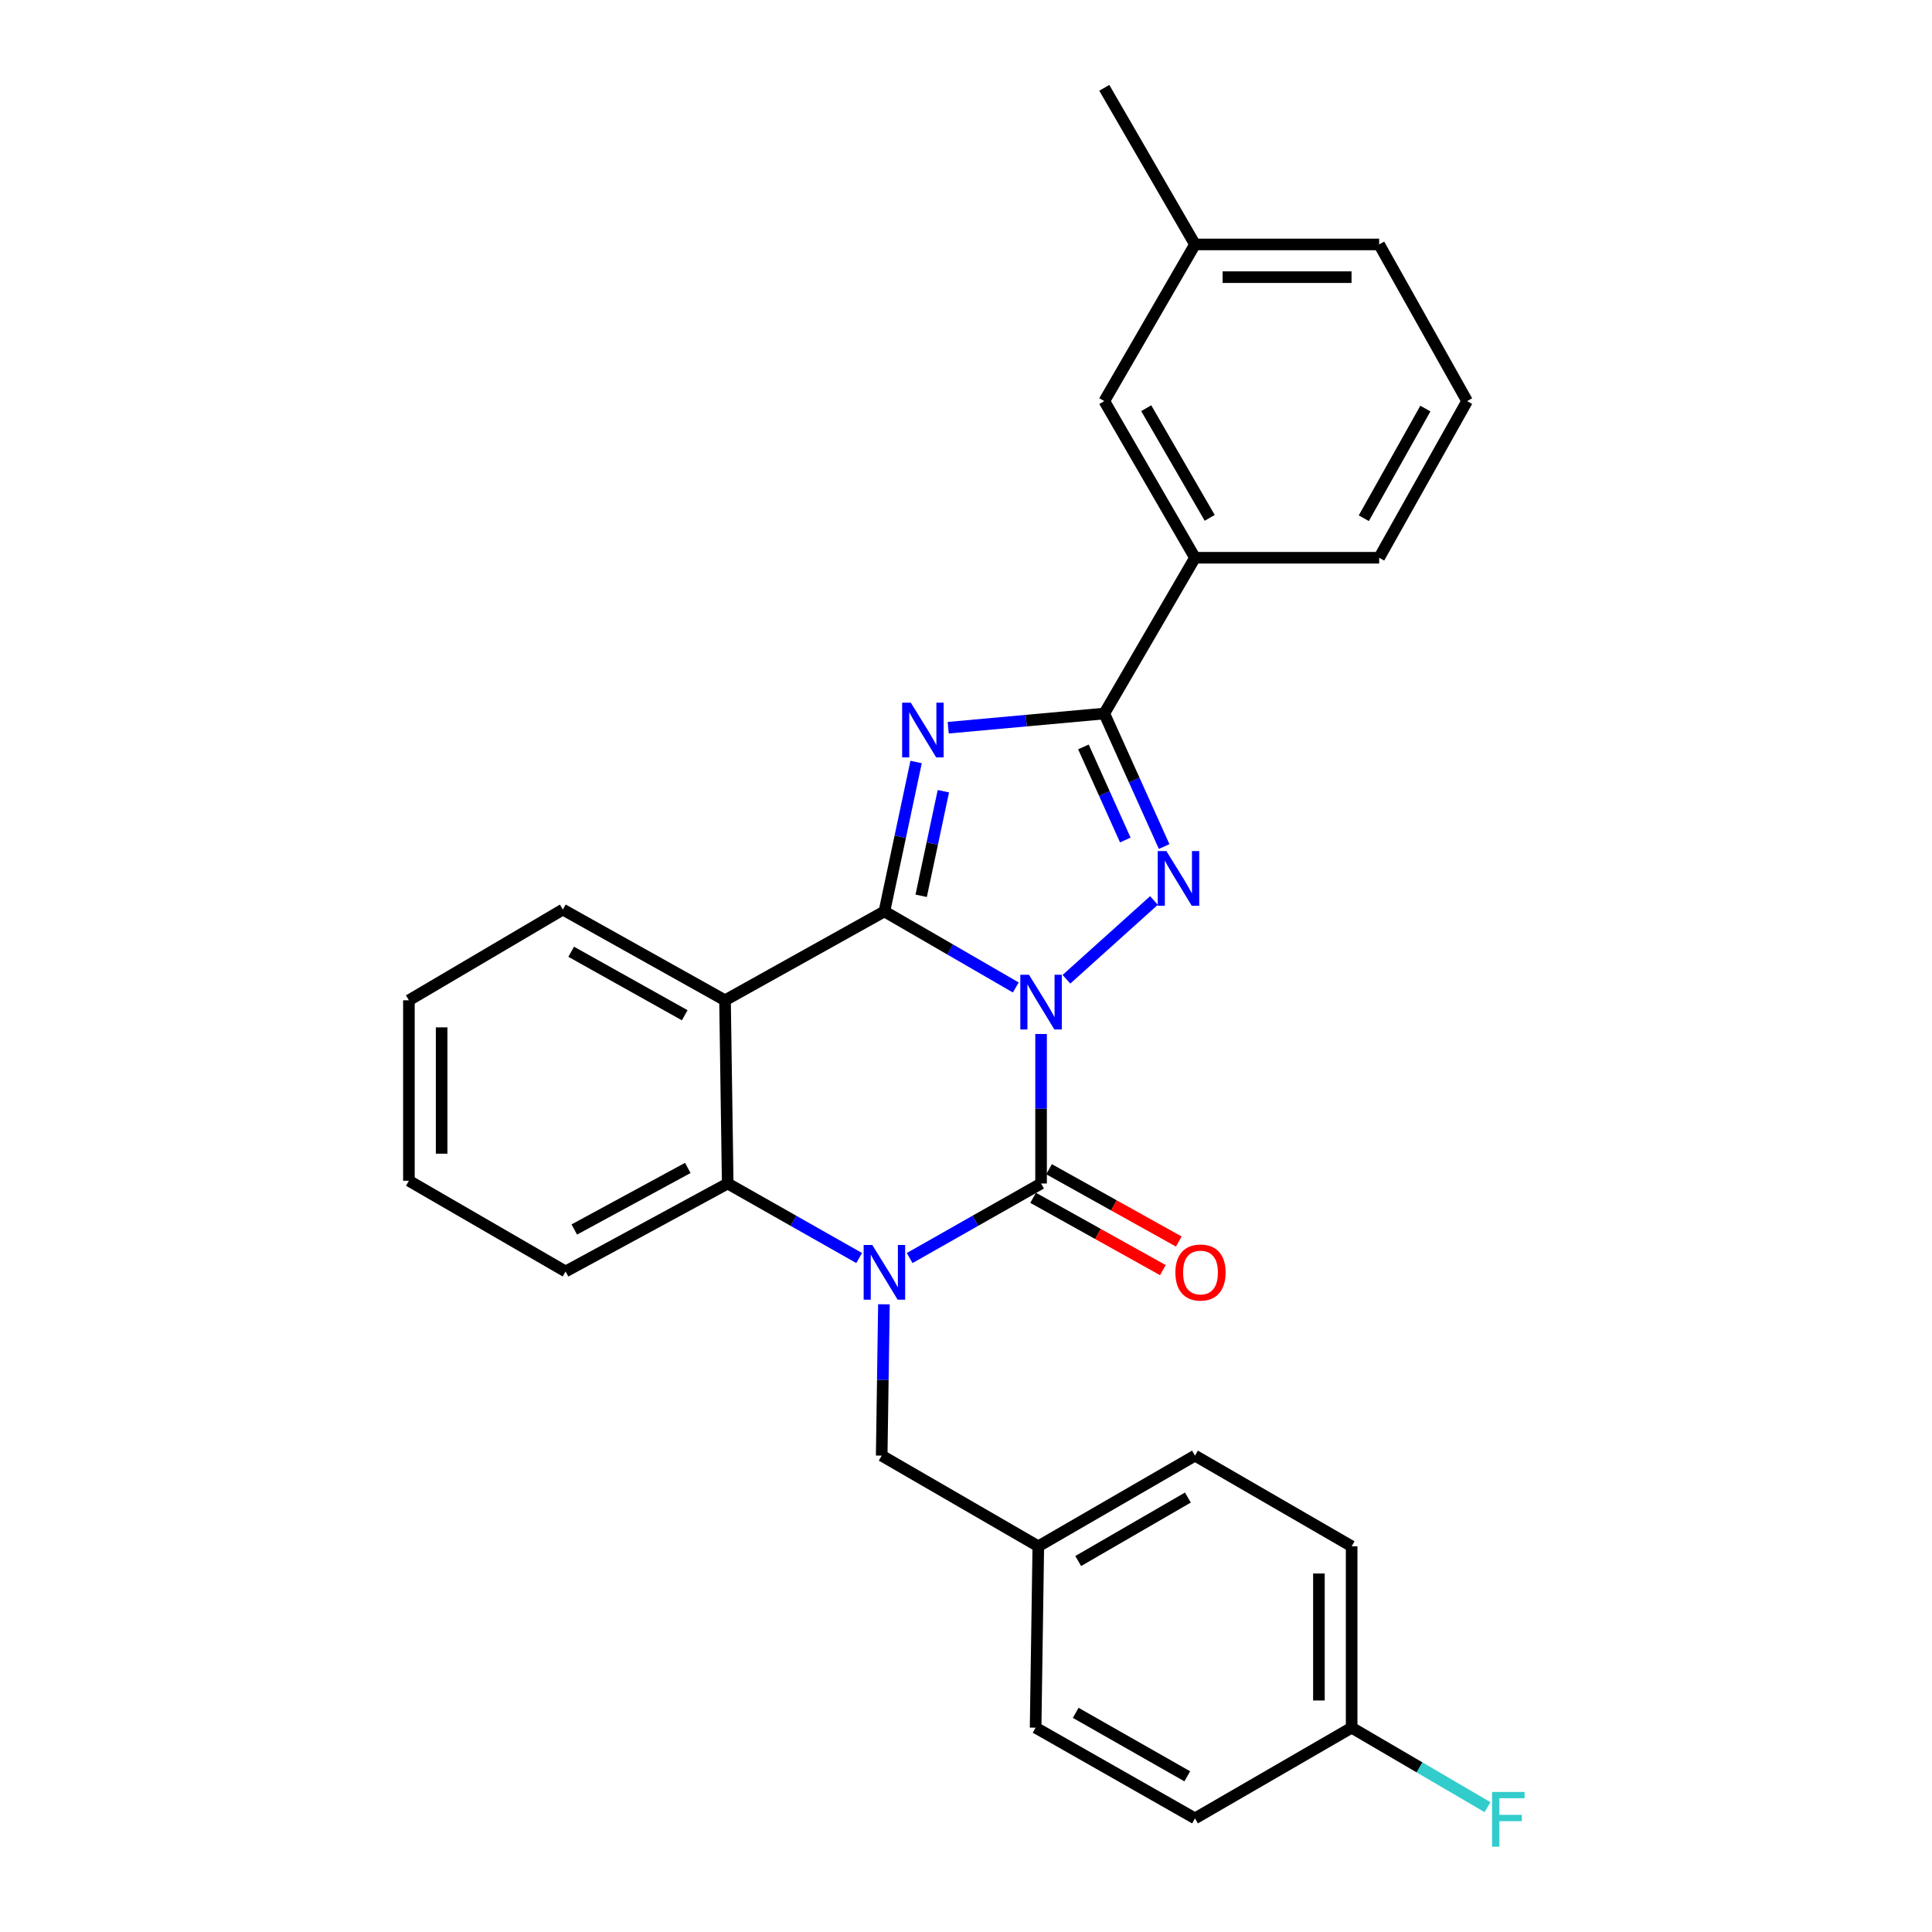 <?xml version='1.0' encoding='iso-8859-1'?>
<svg version='1.1' baseProfile='full'
              xmlns='http://www.w3.org/2000/svg'
                      xmlns:rdkit='http://www.rdkit.org/xml'
                      xmlns:xlink='http://www.w3.org/1999/xlink'
                  xml:space='preserve'
width='1000px' height='1000px' viewBox='0 0 1000 1000'>
<!-- END OF HEADER -->
<rect style='opacity:1.0;fill:#FFFFFF;stroke:none' width='1000' height='1000' x='0' y='0'> </rect>
<path class='bond-0' d='M 525.773,511.113 L 491.769,491.431' style='fill:none;fill-rule:evenodd;stroke:#0000FF;stroke-width:6px;stroke-linecap:butt;stroke-linejoin:miter;stroke-opacity:1' />
<path class='bond-0' d='M 491.769,491.431 L 457.764,471.749' style='fill:none;fill-rule:evenodd;stroke:#000000;stroke-width:6px;stroke-linecap:butt;stroke-linejoin:miter;stroke-opacity:1' />
<path class='bond-1' d='M 538.856,535.192 L 538.856,573.889' style='fill:none;fill-rule:evenodd;stroke:#0000FF;stroke-width:6px;stroke-linecap:butt;stroke-linejoin:miter;stroke-opacity:1' />
<path class='bond-1' d='M 538.856,573.889 L 538.856,612.585' style='fill:none;fill-rule:evenodd;stroke:#000000;stroke-width:6px;stroke-linecap:butt;stroke-linejoin:miter;stroke-opacity:1' />
<path class='bond-3' d='M 551.988,506.864 L 597.289,466.089' style='fill:none;fill-rule:evenodd;stroke:#0000FF;stroke-width:6px;stroke-linecap:butt;stroke-linejoin:miter;stroke-opacity:1' />
<path class='bond-2' d='M 457.764,471.749 L 465.97,433.083' style='fill:none;fill-rule:evenodd;stroke:#000000;stroke-width:6px;stroke-linecap:butt;stroke-linejoin:miter;stroke-opacity:1' />
<path class='bond-2' d='M 465.97,433.083 L 474.175,394.417' style='fill:none;fill-rule:evenodd;stroke:#0000FF;stroke-width:6px;stroke-linecap:butt;stroke-linejoin:miter;stroke-opacity:1' />
<path class='bond-2' d='M 476.798,463.666 L 482.542,436.599' style='fill:none;fill-rule:evenodd;stroke:#000000;stroke-width:6px;stroke-linecap:butt;stroke-linejoin:miter;stroke-opacity:1' />
<path class='bond-2' d='M 482.542,436.599 L 488.285,409.533' style='fill:none;fill-rule:evenodd;stroke:#0000FF;stroke-width:6px;stroke-linecap:butt;stroke-linejoin:miter;stroke-opacity:1' />
<path class='bond-6' d='M 457.764,471.749 L 375.271,517.753' style='fill:none;fill-rule:evenodd;stroke:#000000;stroke-width:6px;stroke-linecap:butt;stroke-linejoin:miter;stroke-opacity:1' />
<path class='bond-4' d='M 538.856,612.585 L 504.845,631.872' style='fill:none;fill-rule:evenodd;stroke:#000000;stroke-width:6px;stroke-linecap:butt;stroke-linejoin:miter;stroke-opacity:1' />
<path class='bond-4' d='M 504.845,631.872 L 470.835,651.159' style='fill:none;fill-rule:evenodd;stroke:#0000FF;stroke-width:6px;stroke-linecap:butt;stroke-linejoin:miter;stroke-opacity:1' />
<path class='bond-10' d='M 534.732,619.985 L 568.312,638.697' style='fill:none;fill-rule:evenodd;stroke:#000000;stroke-width:6px;stroke-linecap:butt;stroke-linejoin:miter;stroke-opacity:1' />
<path class='bond-10' d='M 568.312,638.697 L 601.892,657.41' style='fill:none;fill-rule:evenodd;stroke:#FF0000;stroke-width:6px;stroke-linecap:butt;stroke-linejoin:miter;stroke-opacity:1' />
<path class='bond-10' d='M 542.979,605.186 L 576.559,623.899' style='fill:none;fill-rule:evenodd;stroke:#000000;stroke-width:6px;stroke-linecap:butt;stroke-linejoin:miter;stroke-opacity:1' />
<path class='bond-10' d='M 576.559,623.899 L 610.139,642.611' style='fill:none;fill-rule:evenodd;stroke:#FF0000;stroke-width:6px;stroke-linecap:butt;stroke-linejoin:miter;stroke-opacity:1' />
<path class='bond-28' d='M 490.786,376.667 L 531.183,372.994' style='fill:none;fill-rule:evenodd;stroke:#0000FF;stroke-width:6px;stroke-linecap:butt;stroke-linejoin:miter;stroke-opacity:1' />
<path class='bond-28' d='M 531.183,372.994 L 571.58,369.321' style='fill:none;fill-rule:evenodd;stroke:#000000;stroke-width:6px;stroke-linecap:butt;stroke-linejoin:miter;stroke-opacity:1' />
<path class='bond-5' d='M 602.556,438.167 L 587.068,403.744' style='fill:none;fill-rule:evenodd;stroke:#0000FF;stroke-width:6px;stroke-linecap:butt;stroke-linejoin:miter;stroke-opacity:1' />
<path class='bond-5' d='M 587.068,403.744 L 571.58,369.321' style='fill:none;fill-rule:evenodd;stroke:#000000;stroke-width:6px;stroke-linecap:butt;stroke-linejoin:miter;stroke-opacity:1' />
<path class='bond-5' d='M 582.46,434.791 L 571.619,410.695' style='fill:none;fill-rule:evenodd;stroke:#0000FF;stroke-width:6px;stroke-linecap:butt;stroke-linejoin:miter;stroke-opacity:1' />
<path class='bond-5' d='M 571.619,410.695 L 560.777,386.599' style='fill:none;fill-rule:evenodd;stroke:#000000;stroke-width:6px;stroke-linecap:butt;stroke-linejoin:miter;stroke-opacity:1' />
<path class='bond-7' d='M 444.694,651.16 L 410.679,631.873' style='fill:none;fill-rule:evenodd;stroke:#0000FF;stroke-width:6px;stroke-linecap:butt;stroke-linejoin:miter;stroke-opacity:1' />
<path class='bond-7' d='M 410.679,631.873 L 376.664,612.585' style='fill:none;fill-rule:evenodd;stroke:#000000;stroke-width:6px;stroke-linecap:butt;stroke-linejoin:miter;stroke-opacity:1' />
<path class='bond-9' d='M 457.52,675.103 L 456.941,714.267' style='fill:none;fill-rule:evenodd;stroke:#0000FF;stroke-width:6px;stroke-linecap:butt;stroke-linejoin:miter;stroke-opacity:1' />
<path class='bond-9' d='M 456.941,714.267 L 456.362,753.432' style='fill:none;fill-rule:evenodd;stroke:#000000;stroke-width:6px;stroke-linecap:butt;stroke-linejoin:miter;stroke-opacity:1' />
<path class='bond-8' d='M 571.58,369.321 L 618.526,288.691' style='fill:none;fill-rule:evenodd;stroke:#000000;stroke-width:6px;stroke-linecap:butt;stroke-linejoin:miter;stroke-opacity:1' />
<path class='bond-13' d='M 375.271,517.753 L 291.328,470.798' style='fill:none;fill-rule:evenodd;stroke:#000000;stroke-width:6px;stroke-linecap:butt;stroke-linejoin:miter;stroke-opacity:1' />
<path class='bond-13' d='M 354.409,525.495 L 295.649,492.626' style='fill:none;fill-rule:evenodd;stroke:#000000;stroke-width:6px;stroke-linecap:butt;stroke-linejoin:miter;stroke-opacity:1' />
<path class='bond-29' d='M 375.271,517.753 L 376.664,612.585' style='fill:none;fill-rule:evenodd;stroke:#000000;stroke-width:6px;stroke-linecap:butt;stroke-linejoin:miter;stroke-opacity:1' />
<path class='bond-17' d='M 376.664,612.585 L 292.739,658.11' style='fill:none;fill-rule:evenodd;stroke:#000000;stroke-width:6px;stroke-linecap:butt;stroke-linejoin:miter;stroke-opacity:1' />
<path class='bond-17' d='M 355.997,604.523 L 297.25,636.39' style='fill:none;fill-rule:evenodd;stroke:#000000;stroke-width:6px;stroke-linecap:butt;stroke-linejoin:miter;stroke-opacity:1' />
<path class='bond-11' d='M 618.526,288.691 L 571.58,207.609' style='fill:none;fill-rule:evenodd;stroke:#000000;stroke-width:6px;stroke-linecap:butt;stroke-linejoin:miter;stroke-opacity:1' />
<path class='bond-11' d='M 626.145,268.04 L 593.283,211.283' style='fill:none;fill-rule:evenodd;stroke:#000000;stroke-width:6px;stroke-linecap:butt;stroke-linejoin:miter;stroke-opacity:1' />
<path class='bond-22' d='M 618.526,288.691 L 713.848,288.691' style='fill:none;fill-rule:evenodd;stroke:#000000;stroke-width:6px;stroke-linecap:butt;stroke-linejoin:miter;stroke-opacity:1' />
<path class='bond-12' d='M 456.362,753.432 L 537.425,800.358' style='fill:none;fill-rule:evenodd;stroke:#000000;stroke-width:6px;stroke-linecap:butt;stroke-linejoin:miter;stroke-opacity:1' />
<path class='bond-15' d='M 571.58,207.609 L 618.526,126.518' style='fill:none;fill-rule:evenodd;stroke:#000000;stroke-width:6px;stroke-linecap:butt;stroke-linejoin:miter;stroke-opacity:1' />
<path class='bond-18' d='M 537.425,800.358 L 536.032,894.25' style='fill:none;fill-rule:evenodd;stroke:#000000;stroke-width:6px;stroke-linecap:butt;stroke-linejoin:miter;stroke-opacity:1' />
<path class='bond-19' d='M 537.425,800.358 L 618.526,753.432' style='fill:none;fill-rule:evenodd;stroke:#000000;stroke-width:6px;stroke-linecap:butt;stroke-linejoin:miter;stroke-opacity:1' />
<path class='bond-19' d='M 558.075,807.983 L 614.845,775.134' style='fill:none;fill-rule:evenodd;stroke:#000000;stroke-width:6px;stroke-linecap:butt;stroke-linejoin:miter;stroke-opacity:1' />
<path class='bond-26' d='M 291.328,470.798 L 211.648,517.753' style='fill:none;fill-rule:evenodd;stroke:#000000;stroke-width:6px;stroke-linecap:butt;stroke-linejoin:miter;stroke-opacity:1' />
<path class='bond-14' d='M 699.608,894.25 L 699.608,800.358' style='fill:none;fill-rule:evenodd;stroke:#000000;stroke-width:6px;stroke-linecap:butt;stroke-linejoin:miter;stroke-opacity:1' />
<path class='bond-14' d='M 682.667,880.166 L 682.667,814.442' style='fill:none;fill-rule:evenodd;stroke:#000000;stroke-width:6px;stroke-linecap:butt;stroke-linejoin:miter;stroke-opacity:1' />
<path class='bond-16' d='M 699.608,894.25 L 734.769,914.814' style='fill:none;fill-rule:evenodd;stroke:#000000;stroke-width:6px;stroke-linecap:butt;stroke-linejoin:miter;stroke-opacity:1' />
<path class='bond-16' d='M 734.769,914.814 L 769.93,935.377' style='fill:none;fill-rule:evenodd;stroke:#33CCCC;stroke-width:6px;stroke-linecap:butt;stroke-linejoin:miter;stroke-opacity:1' />
<path class='bond-32' d='M 699.608,894.25 L 618.526,941.186' style='fill:none;fill-rule:evenodd;stroke:#000000;stroke-width:6px;stroke-linecap:butt;stroke-linejoin:miter;stroke-opacity:1' />
<path class='bond-25' d='M 618.526,126.518 L 571.58,45.455' style='fill:none;fill-rule:evenodd;stroke:#000000;stroke-width:6px;stroke-linecap:butt;stroke-linejoin:miter;stroke-opacity:1' />
<path class='bond-31' d='M 618.526,126.518 L 713.848,126.518' style='fill:none;fill-rule:evenodd;stroke:#000000;stroke-width:6px;stroke-linecap:butt;stroke-linejoin:miter;stroke-opacity:1' />
<path class='bond-31' d='M 632.824,143.459 L 699.549,143.459' style='fill:none;fill-rule:evenodd;stroke:#000000;stroke-width:6px;stroke-linecap:butt;stroke-linejoin:miter;stroke-opacity:1' />
<path class='bond-27' d='M 292.739,658.11 L 211.648,611.155' style='fill:none;fill-rule:evenodd;stroke:#000000;stroke-width:6px;stroke-linecap:butt;stroke-linejoin:miter;stroke-opacity:1' />
<path class='bond-20' d='M 536.032,894.25 L 618.526,941.186' style='fill:none;fill-rule:evenodd;stroke:#000000;stroke-width:6px;stroke-linecap:butt;stroke-linejoin:miter;stroke-opacity:1' />
<path class='bond-20' d='M 556.784,886.566 L 614.529,919.421' style='fill:none;fill-rule:evenodd;stroke:#000000;stroke-width:6px;stroke-linecap:butt;stroke-linejoin:miter;stroke-opacity:1' />
<path class='bond-21' d='M 618.526,753.432 L 699.608,800.358' style='fill:none;fill-rule:evenodd;stroke:#000000;stroke-width:6px;stroke-linecap:butt;stroke-linejoin:miter;stroke-opacity:1' />
<path class='bond-23' d='M 713.848,288.691 L 759.372,207.609' style='fill:none;fill-rule:evenodd;stroke:#000000;stroke-width:6px;stroke-linecap:butt;stroke-linejoin:miter;stroke-opacity:1' />
<path class='bond-23' d='M 705.904,268.235 L 737.771,211.477' style='fill:none;fill-rule:evenodd;stroke:#000000;stroke-width:6px;stroke-linecap:butt;stroke-linejoin:miter;stroke-opacity:1' />
<path class='bond-24' d='M 759.372,207.609 L 713.848,126.518' style='fill:none;fill-rule:evenodd;stroke:#000000;stroke-width:6px;stroke-linecap:butt;stroke-linejoin:miter;stroke-opacity:1' />
<path class='bond-30' d='M 211.648,517.753 L 211.648,611.155' style='fill:none;fill-rule:evenodd;stroke:#000000;stroke-width:6px;stroke-linecap:butt;stroke-linejoin:miter;stroke-opacity:1' />
<path class='bond-30' d='M 228.589,531.763 L 228.589,597.145' style='fill:none;fill-rule:evenodd;stroke:#000000;stroke-width:6px;stroke-linecap:butt;stroke-linejoin:miter;stroke-opacity:1' />
<path  class='atom-0' d='M 532.596 504.525
L 541.876 519.525
Q 542.796 521.005, 544.276 523.685
Q 545.756 526.365, 545.836 526.525
L 545.836 504.525
L 549.596 504.525
L 549.596 532.845
L 545.716 532.845
L 535.756 516.445
Q 534.596 514.525, 533.356 512.325
Q 532.156 510.125, 531.796 509.445
L 531.796 532.845
L 528.116 532.845
L 528.116 504.525
L 532.596 504.525
' fill='#0000FF'/>
<path  class='atom-3' d='M 471.429 363.697
L 480.709 378.697
Q 481.629 380.177, 483.109 382.857
Q 484.589 385.537, 484.669 385.697
L 484.669 363.697
L 488.429 363.697
L 488.429 392.017
L 484.549 392.017
L 474.589 375.617
Q 473.429 373.697, 472.189 371.497
Q 470.989 369.297, 470.629 368.617
L 470.629 392.017
L 466.949 392.017
L 466.949 363.697
L 471.429 363.697
' fill='#0000FF'/>
<path  class='atom-4' d='M 603.72 440.506
L 613 455.506
Q 613.92 456.986, 615.4 459.666
Q 616.88 462.346, 616.96 462.506
L 616.96 440.506
L 620.72 440.506
L 620.72 468.826
L 616.84 468.826
L 606.88 452.426
Q 605.72 450.506, 604.48 448.306
Q 603.28 446.106, 602.92 445.426
L 602.92 468.826
L 599.24 468.826
L 599.24 440.506
L 603.72 440.506
' fill='#0000FF'/>
<path  class='atom-5' d='M 451.504 644.411
L 460.784 659.411
Q 461.704 660.891, 463.184 663.571
Q 464.664 666.251, 464.744 666.411
L 464.744 644.411
L 468.504 644.411
L 468.504 672.731
L 464.624 672.731
L 454.664 656.331
Q 453.504 654.411, 452.264 652.211
Q 451.064 650.011, 450.704 649.331
L 450.704 672.731
L 447.024 672.731
L 447.024 644.411
L 451.504 644.411
' fill='#0000FF'/>
<path  class='atom-11' d='M 608.377 658.651
Q 608.377 651.851, 611.737 648.051
Q 615.097 644.251, 621.377 644.251
Q 627.657 644.251, 631.017 648.051
Q 634.377 651.851, 634.377 658.651
Q 634.377 665.531, 630.977 669.451
Q 627.577 673.331, 621.377 673.331
Q 615.137 673.331, 611.737 669.451
Q 608.377 665.571, 608.377 658.651
M 621.377 670.131
Q 625.697 670.131, 628.017 667.251
Q 630.377 664.331, 630.377 658.651
Q 630.377 653.091, 628.017 650.291
Q 625.697 647.451, 621.377 647.451
Q 617.057 647.451, 614.697 650.251
Q 612.377 653.051, 612.377 658.651
Q 612.377 664.371, 614.697 667.251
Q 617.057 670.131, 621.377 670.131
' fill='#FF0000'/>
<path  class='atom-17' d='M 772.279 927.515
L 789.119 927.515
L 789.119 930.755
L 776.079 930.755
L 776.079 939.355
L 787.679 939.355
L 787.679 942.635
L 776.079 942.635
L 776.079 955.835
L 772.279 955.835
L 772.279 927.515
' fill='#33CCCC'/>
</svg>
